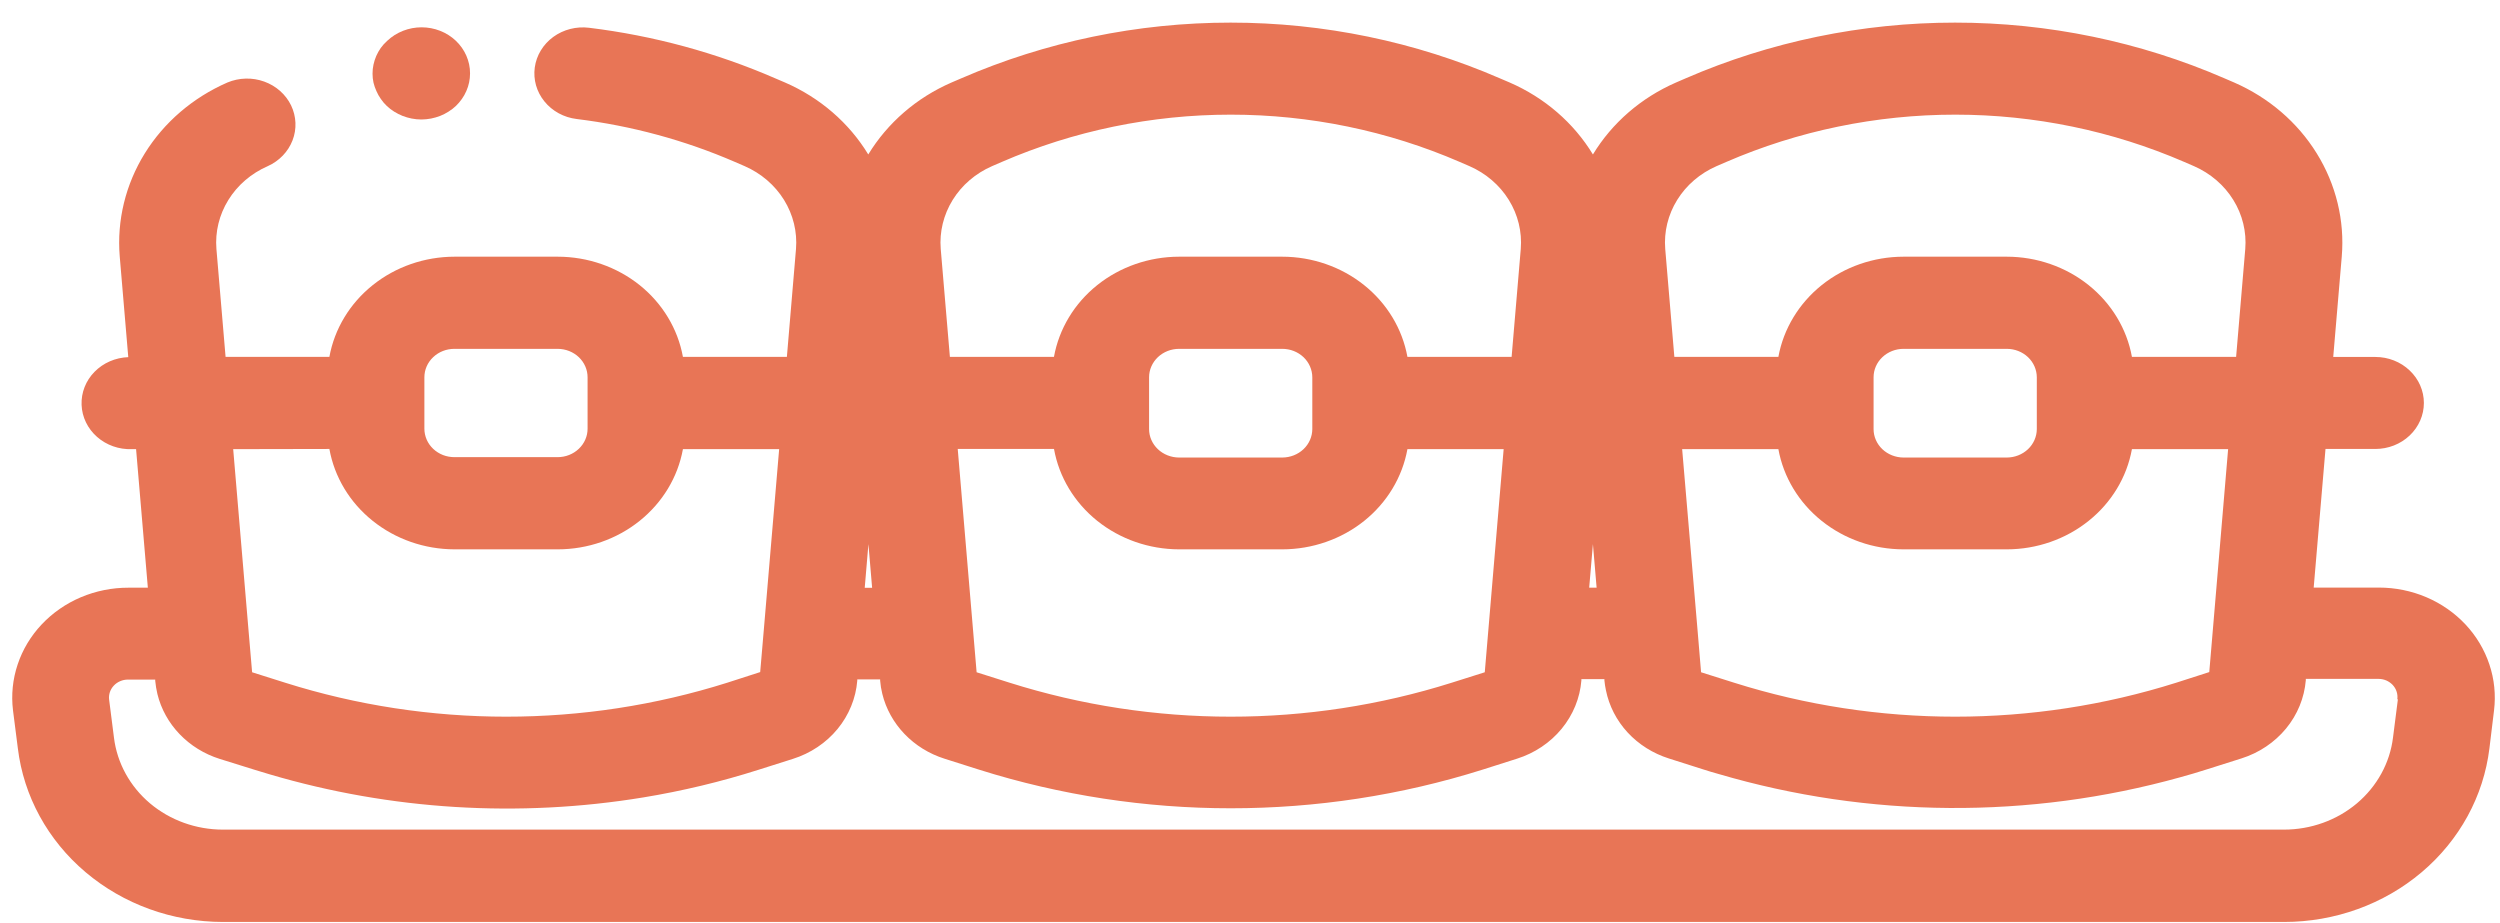 <svg width="65" height="24" viewBox="0 0 65 24" fill="none" xmlns="http://www.w3.org/2000/svg">
<g clip-path="url(#clip0)">
<path d="M9.786 2.366C9.817 2.439 9.856 2.508 9.902 2.573C9.992 2.705 10.111 2.818 10.249 2.903C10.319 2.946 10.392 2.983 10.468 3.014C10.544 3.043 10.623 3.066 10.703 3.082C10.786 3.098 10.871 3.107 10.956 3.107C11.04 3.106 11.125 3.098 11.208 3.082C11.288 3.066 11.367 3.043 11.443 3.014C11.595 2.953 11.734 2.866 11.852 2.756C11.91 2.7 11.963 2.639 12.009 2.573C12.055 2.508 12.094 2.439 12.125 2.366C12.157 2.294 12.181 2.219 12.197 2.143C12.213 2.066 12.221 1.989 12.221 1.911C12.222 1.831 12.214 1.75 12.197 1.672C12.181 1.595 12.156 1.52 12.125 1.448C11.997 1.155 11.752 0.922 11.443 0.801C11.135 0.68 10.788 0.68 10.479 0.801C10.403 0.831 10.33 0.868 10.261 0.911C10.192 0.955 10.128 1.005 10.069 1.06C10.005 1.117 9.948 1.18 9.899 1.248C9.854 1.313 9.815 1.382 9.783 1.454C9.752 1.526 9.728 1.601 9.711 1.678C9.694 1.756 9.685 1.836 9.686 1.917C9.686 1.995 9.694 2.073 9.711 2.149C9.729 2.223 9.754 2.296 9.786 2.366Z" fill="#E87556"/>
<path d="M64.101 16.234C63.818 15.933 63.471 15.692 63.084 15.527C62.696 15.362 62.276 15.277 61.851 15.277H60.156L60.463 11.673H61.76C62.094 11.673 62.415 11.547 62.651 11.323C62.888 11.099 63.021 10.794 63.021 10.477C63.021 10.16 62.888 9.856 62.651 9.632C62.415 9.407 62.094 9.281 61.76 9.281H60.664L60.886 6.668C60.964 5.733 60.737 4.798 60.236 3.989C59.736 3.18 58.986 2.537 58.088 2.145L57.835 2.036C55.638 1.082 53.249 0.588 50.832 0.588C48.416 0.588 46.027 1.082 43.829 2.036L43.577 2.145C42.669 2.541 41.914 3.195 41.416 4.016C40.917 3.194 40.16 2.54 39.251 2.145L38.998 2.037C36.801 1.083 34.412 0.588 31.995 0.588C29.578 0.588 27.19 1.083 24.992 2.037L24.74 2.145C23.831 2.54 23.075 3.195 22.575 4.016C22.076 3.194 21.319 2.54 20.41 2.145L20.157 2.037C18.623 1.37 16.991 0.927 15.316 0.722C14.985 0.681 14.65 0.767 14.385 0.96C14.12 1.154 13.947 1.44 13.904 1.754C13.861 2.069 13.951 2.387 14.156 2.638C14.36 2.89 14.661 3.054 14.992 3.094C16.416 3.269 17.804 3.645 19.11 4.211L19.362 4.32C19.789 4.507 20.146 4.813 20.385 5.198C20.623 5.583 20.732 6.028 20.696 6.473L20.459 9.279H17.756C17.624 8.551 17.226 7.89 16.631 7.413C16.035 6.937 15.282 6.675 14.503 6.674H11.817C11.038 6.675 10.285 6.937 9.69 7.414C9.095 7.89 8.696 8.551 8.564 9.279H5.865L5.627 6.473C5.591 6.028 5.699 5.583 5.938 5.198C6.176 4.813 6.533 4.507 6.961 4.32C7.26 4.186 7.492 3.945 7.606 3.649C7.72 3.354 7.706 3.028 7.569 2.742C7.431 2.456 7.18 2.233 6.87 2.121C6.56 2.009 6.216 2.018 5.913 2.145C5.015 2.537 4.265 3.18 3.764 3.989C3.263 4.798 3.036 5.733 3.113 6.668L3.335 9.286C3.001 9.298 2.685 9.435 2.457 9.668C2.229 9.9 2.109 10.209 2.121 10.526C2.133 10.844 2.278 11.143 2.523 11.359C2.768 11.575 3.094 11.69 3.428 11.678H3.538L3.844 15.28H3.34C2.914 15.279 2.493 15.364 2.104 15.528C1.715 15.693 1.367 15.934 1.084 16.235C0.8 16.536 0.587 16.891 0.459 17.276C0.33 17.661 0.289 18.068 0.338 18.469L0.464 19.457C0.615 20.699 1.241 21.845 2.225 22.677C3.208 23.509 4.479 23.97 5.797 23.971H59.386C60.705 23.971 61.978 23.511 62.962 22.679C63.947 21.847 64.574 20.7 64.725 19.457L64.845 18.469C64.894 18.068 64.853 17.661 64.724 17.276C64.596 16.891 64.384 16.536 64.101 16.234ZM57.534 16.376L57.441 17.474L56.58 17.751C52.85 18.928 48.819 18.928 45.089 17.751L44.228 17.479L44.136 16.381L43.736 11.678H46.238C46.37 12.406 46.769 13.067 47.364 13.543C47.959 14.02 48.712 14.282 49.491 14.283H52.178C52.956 14.282 53.709 14.02 54.304 13.543C54.9 13.067 55.298 12.406 55.43 11.678H57.931L57.534 16.376ZM26.252 17.751L25.392 17.479L24.901 11.673H27.404C27.535 12.402 27.932 13.063 28.527 13.541C29.122 14.018 29.875 14.281 30.654 14.283H33.34C34.119 14.282 34.873 14.02 35.468 13.544C36.063 13.067 36.461 12.406 36.593 11.678H39.095L38.697 16.381L38.604 17.479L37.743 17.751C34.013 18.928 29.982 18.928 26.252 17.751ZM22.579 14.147L22.675 15.282H22.483L22.579 14.147ZM34.12 11.157C34.119 11.352 34.037 11.54 33.891 11.679C33.745 11.817 33.547 11.895 33.34 11.896H30.655C30.449 11.895 30.251 11.817 30.105 11.679C29.959 11.54 29.876 11.352 29.876 11.157V9.809C29.876 9.613 29.959 9.425 30.105 9.286C30.251 9.148 30.449 9.07 30.655 9.07H33.34C33.547 9.07 33.745 9.148 33.891 9.286C34.037 9.425 34.119 9.613 34.12 9.809V11.157ZM41.416 14.147L41.512 15.28H41.319L41.416 14.147ZM52.957 11.157C52.956 11.352 52.874 11.54 52.728 11.679C52.582 11.817 52.384 11.895 52.178 11.896H49.491C49.285 11.895 49.087 11.817 48.941 11.679C48.795 11.54 48.713 11.352 48.713 11.157V9.809C48.713 9.613 48.795 9.425 48.941 9.287C49.087 9.148 49.285 9.07 49.491 9.07H52.178C52.384 9.07 52.582 9.148 52.728 9.286C52.874 9.425 52.956 9.613 52.957 9.809V11.157ZM44.63 4.32L44.882 4.211C46.751 3.401 48.782 2.981 50.837 2.981C52.892 2.981 54.923 3.401 56.792 4.211L57.044 4.32C57.471 4.507 57.828 4.813 58.066 5.198C58.305 5.583 58.413 6.028 58.377 6.473L58.139 9.278H55.43C55.298 8.55 54.899 7.89 54.304 7.413C53.709 6.937 52.956 6.675 52.178 6.674H49.491C48.712 6.675 47.959 6.937 47.364 7.413C46.77 7.89 46.371 8.55 46.238 9.278H43.533L43.296 6.473C43.26 6.028 43.368 5.583 43.607 5.198C43.845 4.813 44.202 4.507 44.63 4.32ZM25.793 4.32L26.045 4.211C27.914 3.401 29.945 2.981 32 2.981C34.055 2.981 36.086 3.401 37.955 4.211L38.207 4.32C38.634 4.507 38.991 4.813 39.229 5.198C39.468 5.583 39.576 6.028 39.54 6.473L39.302 9.278H36.593C36.461 8.55 36.062 7.889 35.467 7.413C34.872 6.937 34.119 6.675 33.34 6.674H30.655C29.877 6.675 29.123 6.937 28.528 7.413C27.933 7.889 27.535 8.55 27.403 9.278H24.697L24.459 6.473C24.423 6.028 24.532 5.583 24.77 5.198C25.008 4.813 25.365 4.507 25.793 4.32ZM11.034 9.809C11.034 9.613 11.116 9.425 11.262 9.287C11.408 9.148 11.605 9.07 11.812 9.07H14.498C14.705 9.07 14.903 9.148 15.049 9.286C15.195 9.425 15.277 9.613 15.277 9.809V11.147C15.277 11.343 15.195 11.531 15.049 11.669C14.903 11.808 14.705 11.886 14.498 11.886H11.817C11.714 11.886 11.613 11.868 11.518 11.831C11.423 11.794 11.336 11.739 11.264 11.671C11.191 11.602 11.133 11.52 11.094 11.431C11.055 11.341 11.034 11.244 11.034 11.147V9.809ZM8.564 11.673C8.695 12.402 9.093 13.064 9.689 13.541C10.284 14.019 11.037 14.281 11.817 14.283H14.503C15.282 14.282 16.035 14.02 16.63 13.543C17.225 13.067 17.624 12.406 17.756 11.678H20.258L19.859 16.376L19.765 17.474L18.907 17.751C15.177 18.928 11.146 18.928 7.416 17.751L6.555 17.479L6.461 16.381L6.063 11.678L8.564 11.673ZM62.344 18.19L62.218 19.178C62.137 19.837 61.803 20.445 61.281 20.886C60.758 21.327 60.083 21.57 59.383 21.57H5.796C5.097 21.57 4.422 21.327 3.899 20.886C3.377 20.445 3.044 19.837 2.963 19.178L2.837 18.19C2.829 18.125 2.836 18.058 2.857 17.995C2.878 17.933 2.913 17.875 2.959 17.826C3.006 17.776 3.062 17.737 3.126 17.71C3.189 17.683 3.258 17.669 3.327 17.669H4.036V17.702C4.047 17.818 4.066 17.932 4.093 18.046C4.188 18.434 4.387 18.793 4.67 19.088C4.954 19.384 5.312 19.605 5.711 19.731L6.622 20.015L7.019 20.135C10.159 21.061 13.486 21.266 16.726 20.733C17.741 20.566 18.742 20.326 19.719 20.015L20.615 19.731C21.074 19.586 21.478 19.316 21.776 18.954C22.073 18.592 22.252 18.155 22.289 17.698V17.664H22.884V17.698C22.893 17.813 22.912 17.928 22.94 18.041C23.035 18.429 23.234 18.788 23.517 19.083C23.8 19.378 24.158 19.6 24.557 19.726L25.455 20.011C29.704 21.35 34.296 21.35 38.546 20.011L39.442 19.726C39.901 19.581 40.304 19.311 40.602 18.949C40.9 18.587 41.079 18.15 41.116 17.693V17.658H41.715V17.693C41.723 17.778 41.736 17.863 41.754 17.946C41.836 18.354 42.031 18.733 42.319 19.045C42.608 19.357 42.978 19.59 43.393 19.721L44.289 20.006C44.416 20.048 44.553 20.088 44.687 20.125C48.589 21.273 52.762 21.302 56.682 20.21C56.916 20.146 57.148 20.078 57.38 20.003L58.277 19.719C58.736 19.574 59.139 19.303 59.437 18.942C59.735 18.58 59.913 18.143 59.951 17.686V17.651H61.842C61.911 17.651 61.98 17.665 62.044 17.692C62.107 17.72 62.163 17.759 62.21 17.808C62.256 17.858 62.291 17.916 62.311 17.979C62.332 18.042 62.339 18.108 62.331 18.174L62.344 18.19Z" fill="#E87556"/>
</g>
<defs>
<clipPath id="clip0">
<rect width="64.547" height="23.378" fill="white" transform="translate(0.318 0.59)"/>
</clipPath>
</defs>
</svg>
